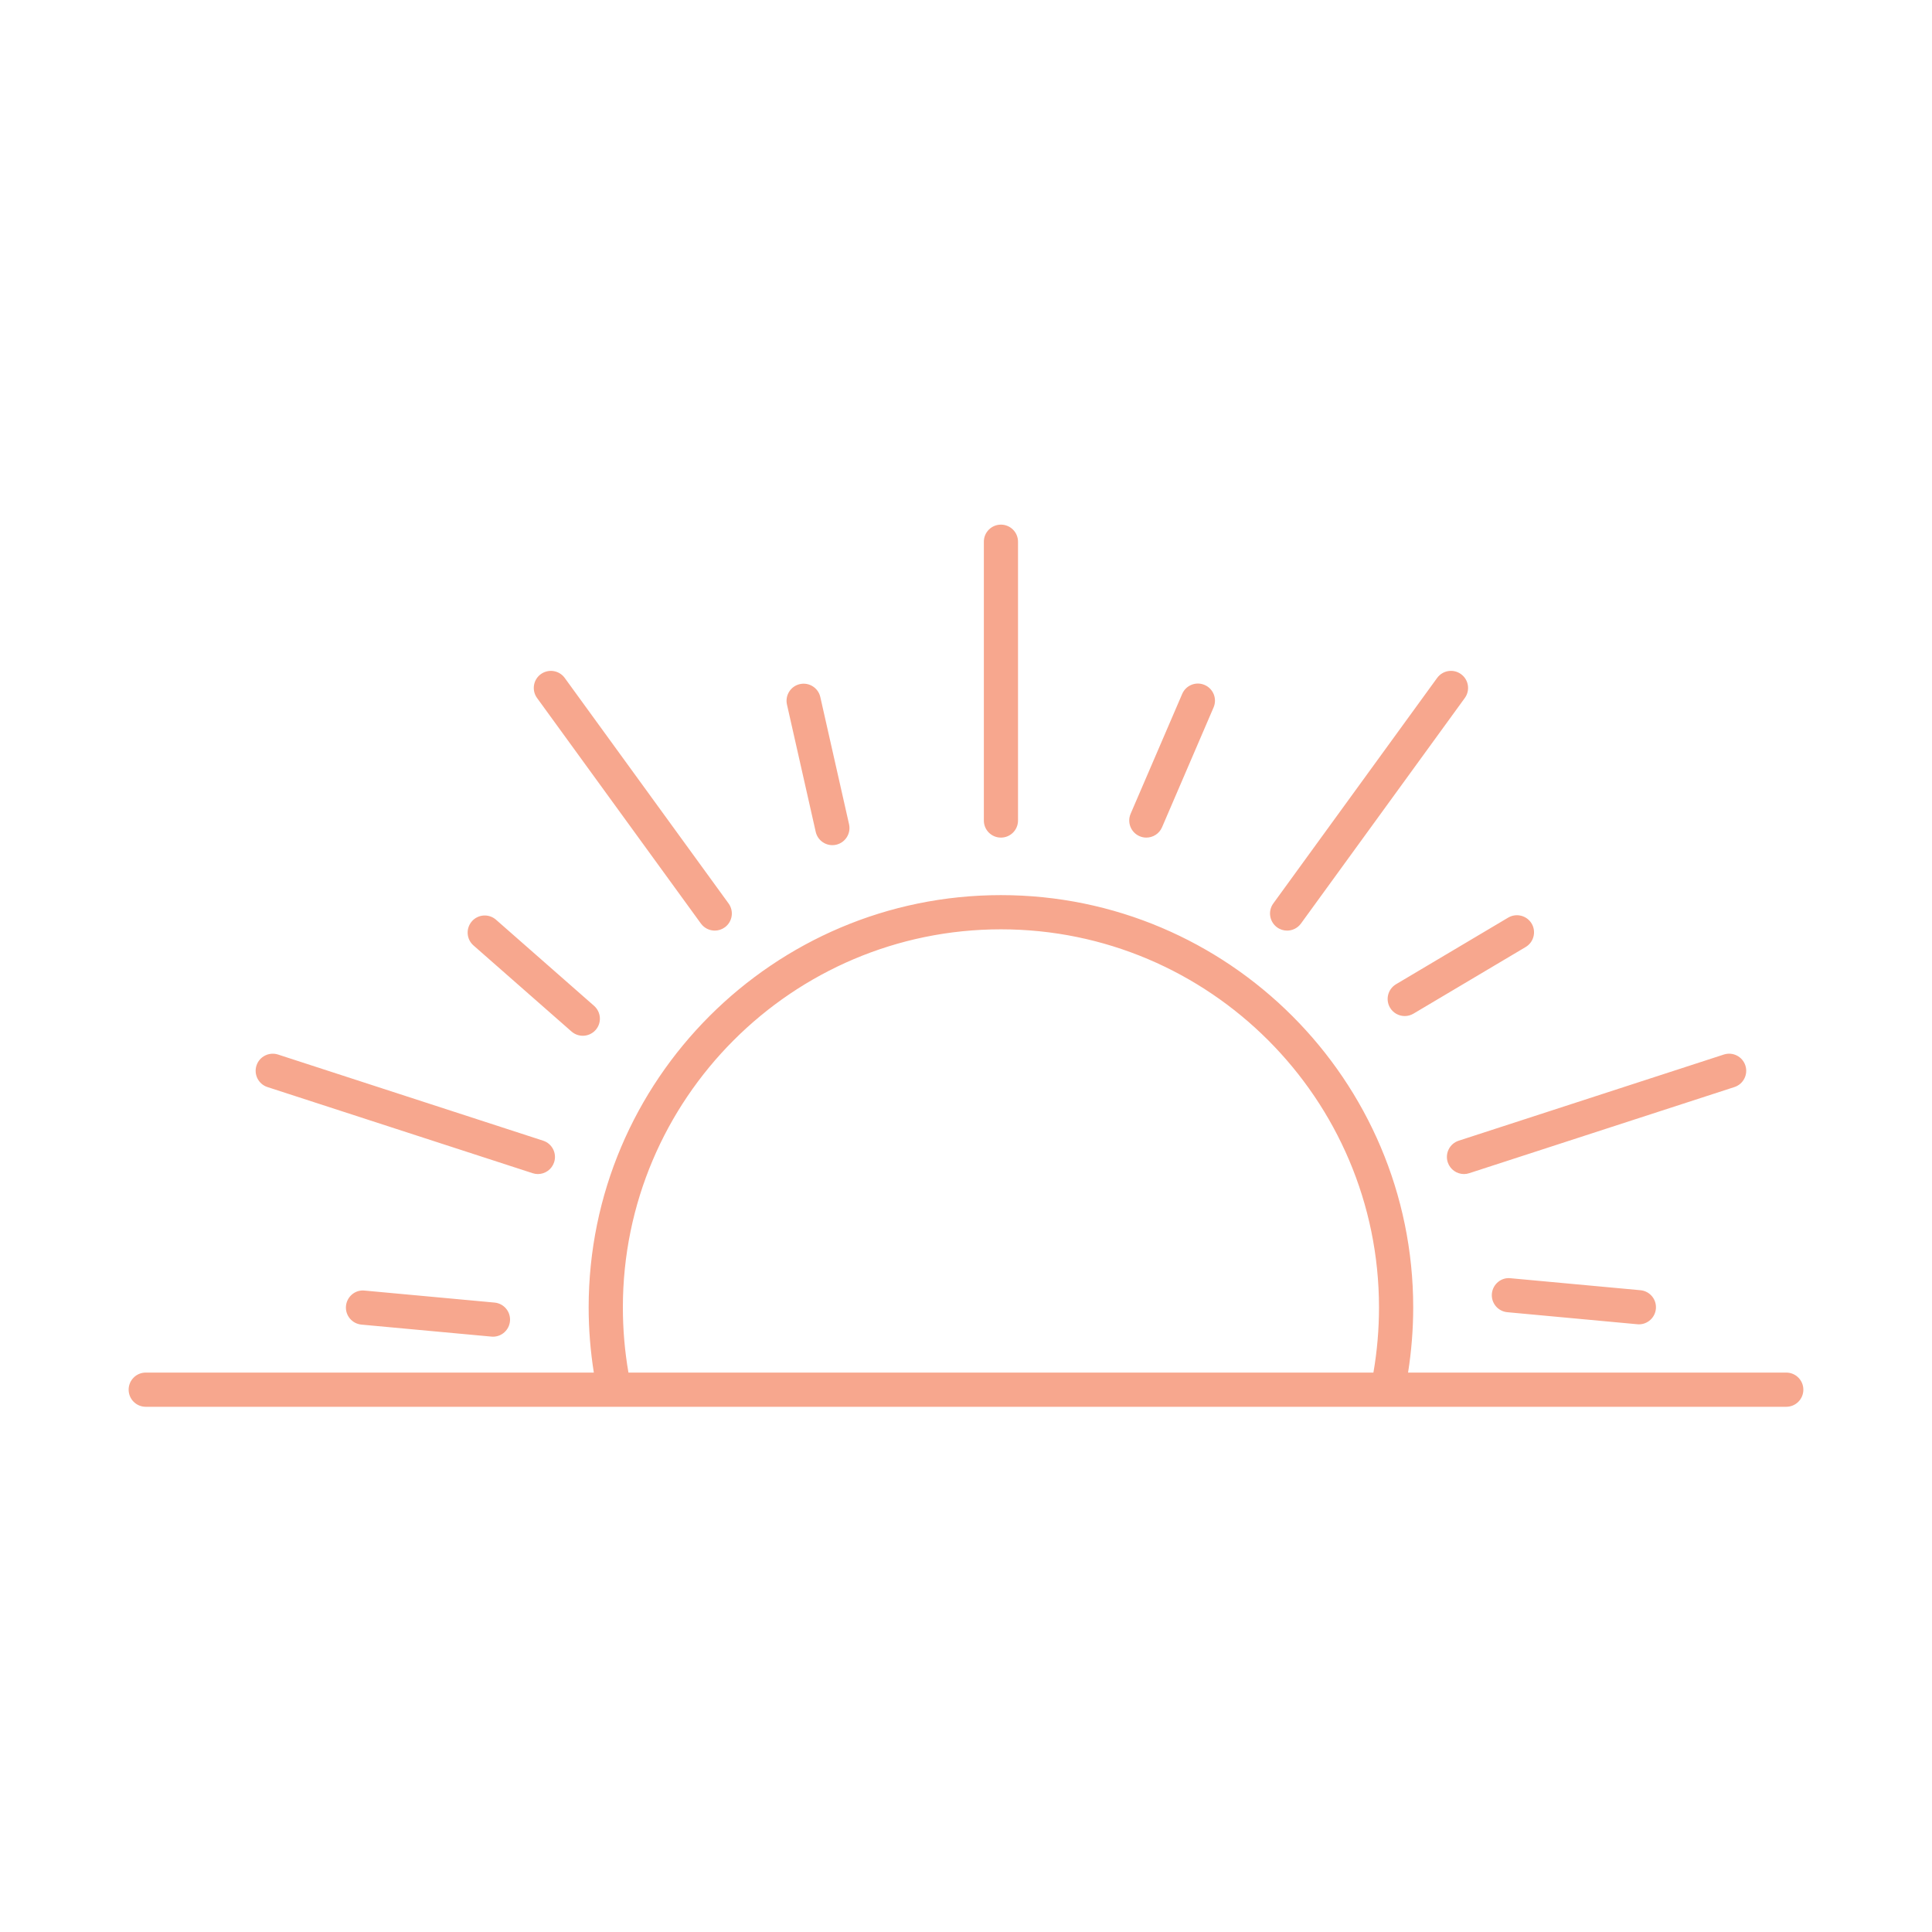 <svg xmlns="http://www.w3.org/2000/svg" xmlns:xlink="http://www.w3.org/1999/xlink" width="1000" zoomAndPan="magnify" viewBox="0 0 750 750" height="1000" preserveAspectRatio="xMidYMid meet" version="1.0"><defs><clipPath id="95aa02d6b1"><path d="M 49.938 203.531 L 700.188 203.531 L 700.188 546.281 L 49.938 546.281 Z M 49.938 203.531 " clip-rule="nonzero"/></clipPath></defs><g clip-path="url(#95aa02d6b1)"><path fill="#f7a78e" d="M 533.156 532.836 C 534.602 524.512 535.324 516.027 535.324 507.543 C 535.324 426.613 469.492 360.762 388.559 360.762 C 307.629 360.762 241.797 426.613 241.797 507.543 C 241.797 516.027 242.52 524.512 243.965 532.836 Z M 700.059 539.465 C 700.059 543.133 697.098 546.113 693.43 546.113 L 56.57 546.113 C 52.902 546.113 49.938 543.133 49.938 539.465 C 49.938 535.816 52.902 532.836 56.57 532.836 L 230.527 532.836 C 229.203 524.492 228.516 516.027 228.516 507.543 C 228.516 419.297 300.312 347.484 388.559 347.484 C 476.809 347.484 548.605 419.297 548.605 507.543 C 548.605 516.027 547.918 524.492 546.609 532.836 L 693.43 532.836 C 697.098 532.836 700.059 535.816 700.059 539.465 Z M 539.609 391.184 C 540.844 393.266 543.047 394.43 545.324 394.43 C 546.469 394.43 547.633 394.129 548.711 393.496 L 592.27 367.625 C 595.41 365.754 596.449 361.68 594.582 358.523 C 592.691 355.383 588.637 354.363 585.48 356.215 L 541.922 382.086 C 538.781 383.973 537.742 388.027 539.609 391.184 Z M 586.363 496.203 C 582.766 495.801 579.484 498.531 579.148 502.199 C 578.812 505.836 581.496 509.062 585.145 509.395 L 635.602 514.07 C 635.793 514.086 636.008 514.105 636.219 514.105 C 639.605 514.105 642.496 511.512 642.812 508.074 C 643.148 504.422 640.469 501.195 636.816 500.859 Z M 141.539 501 C 137.887 500.598 134.641 503.348 134.309 506.996 C 133.973 510.633 136.652 513.859 140.305 514.211 L 190.758 518.867 C 190.969 518.883 191.164 518.902 191.375 518.902 C 194.762 518.902 197.652 516.309 197.973 512.871 C 198.309 509.219 195.625 505.992 191.977 505.656 Z M 221.867 400.441 C 223.121 401.535 224.691 402.082 226.242 402.082 C 228.074 402.082 229.91 401.324 231.234 399.824 C 233.648 397.074 233.367 392.895 230.617 390.461 L 192.559 357.043 C 189.805 354.625 185.609 354.891 183.191 357.641 C 180.777 360.41 181.043 364.59 183.793 367.008 Z M 316.66 322.918 C 317.348 325.984 320.082 328.086 323.113 328.086 C 323.609 328.086 324.102 328.031 324.578 327.926 C 328.156 327.113 330.398 323.57 329.605 319.988 L 318.441 270.574 C 317.629 266.996 314.066 264.773 310.523 265.566 C 306.941 266.359 304.703 269.922 305.496 273.484 Z M 442.383 324.609 C 443.23 324.98 444.113 325.156 444.996 325.156 C 447.57 325.156 450.02 323.656 451.098 321.152 L 471.113 274.613 C 472.559 271.246 471.008 267.348 467.637 265.902 C 464.27 264.438 460.371 266.008 458.926 269.375 L 438.91 315.898 C 437.465 319.266 439.016 323.164 442.383 324.609 Z M 495.75 359.988 C 496.93 360.852 498.309 361.258 499.648 361.258 C 501.711 361.258 503.723 360.305 505.027 358.523 L 568.637 270.961 C 570.789 268 570.137 263.855 567.176 261.703 C 564.195 259.535 560.066 260.203 557.898 263.168 L 494.285 350.727 C 492.133 353.691 492.805 357.836 495.75 359.988 Z M 562.008 451.18 C 562.926 453.984 565.516 455.766 568.32 455.766 C 568.992 455.766 569.68 455.66 570.367 455.43 L 673.305 421.992 C 676.781 420.867 678.684 417.109 677.555 413.637 C 676.426 410.145 672.688 408.238 669.195 409.367 L 566.258 442.82 C 562.781 443.949 560.879 447.688 562.008 451.18 Z M 103.816 421.992 L 206.754 455.43 C 207.441 455.66 208.129 455.766 208.801 455.766 C 211.605 455.766 214.195 453.984 215.113 451.18 C 216.242 447.688 214.336 443.949 210.863 442.82 L 107.926 409.367 C 104.449 408.258 100.695 410.145 99.566 413.637 C 98.438 417.109 100.34 420.867 103.816 421.992 Z M 272.094 358.523 C 273.398 360.305 275.426 361.258 277.473 361.258 C 278.832 361.258 280.188 360.852 281.371 359.988 C 284.332 357.836 284.984 353.691 282.836 350.727 L 219.223 263.168 C 217.07 260.203 212.926 259.551 209.945 261.703 C 206.984 263.855 206.332 268 208.484 270.961 Z M 381.93 318.527 L 381.93 210.297 C 381.93 206.629 384.891 203.664 388.559 203.664 C 392.227 203.664 395.191 206.629 395.191 210.297 L 395.191 318.527 C 395.191 322.195 392.227 325.156 388.559 325.156 C 384.891 325.156 381.93 322.195 381.93 318.527 " fill-opacity="1" fill-rule="nonzero"/></g></svg>